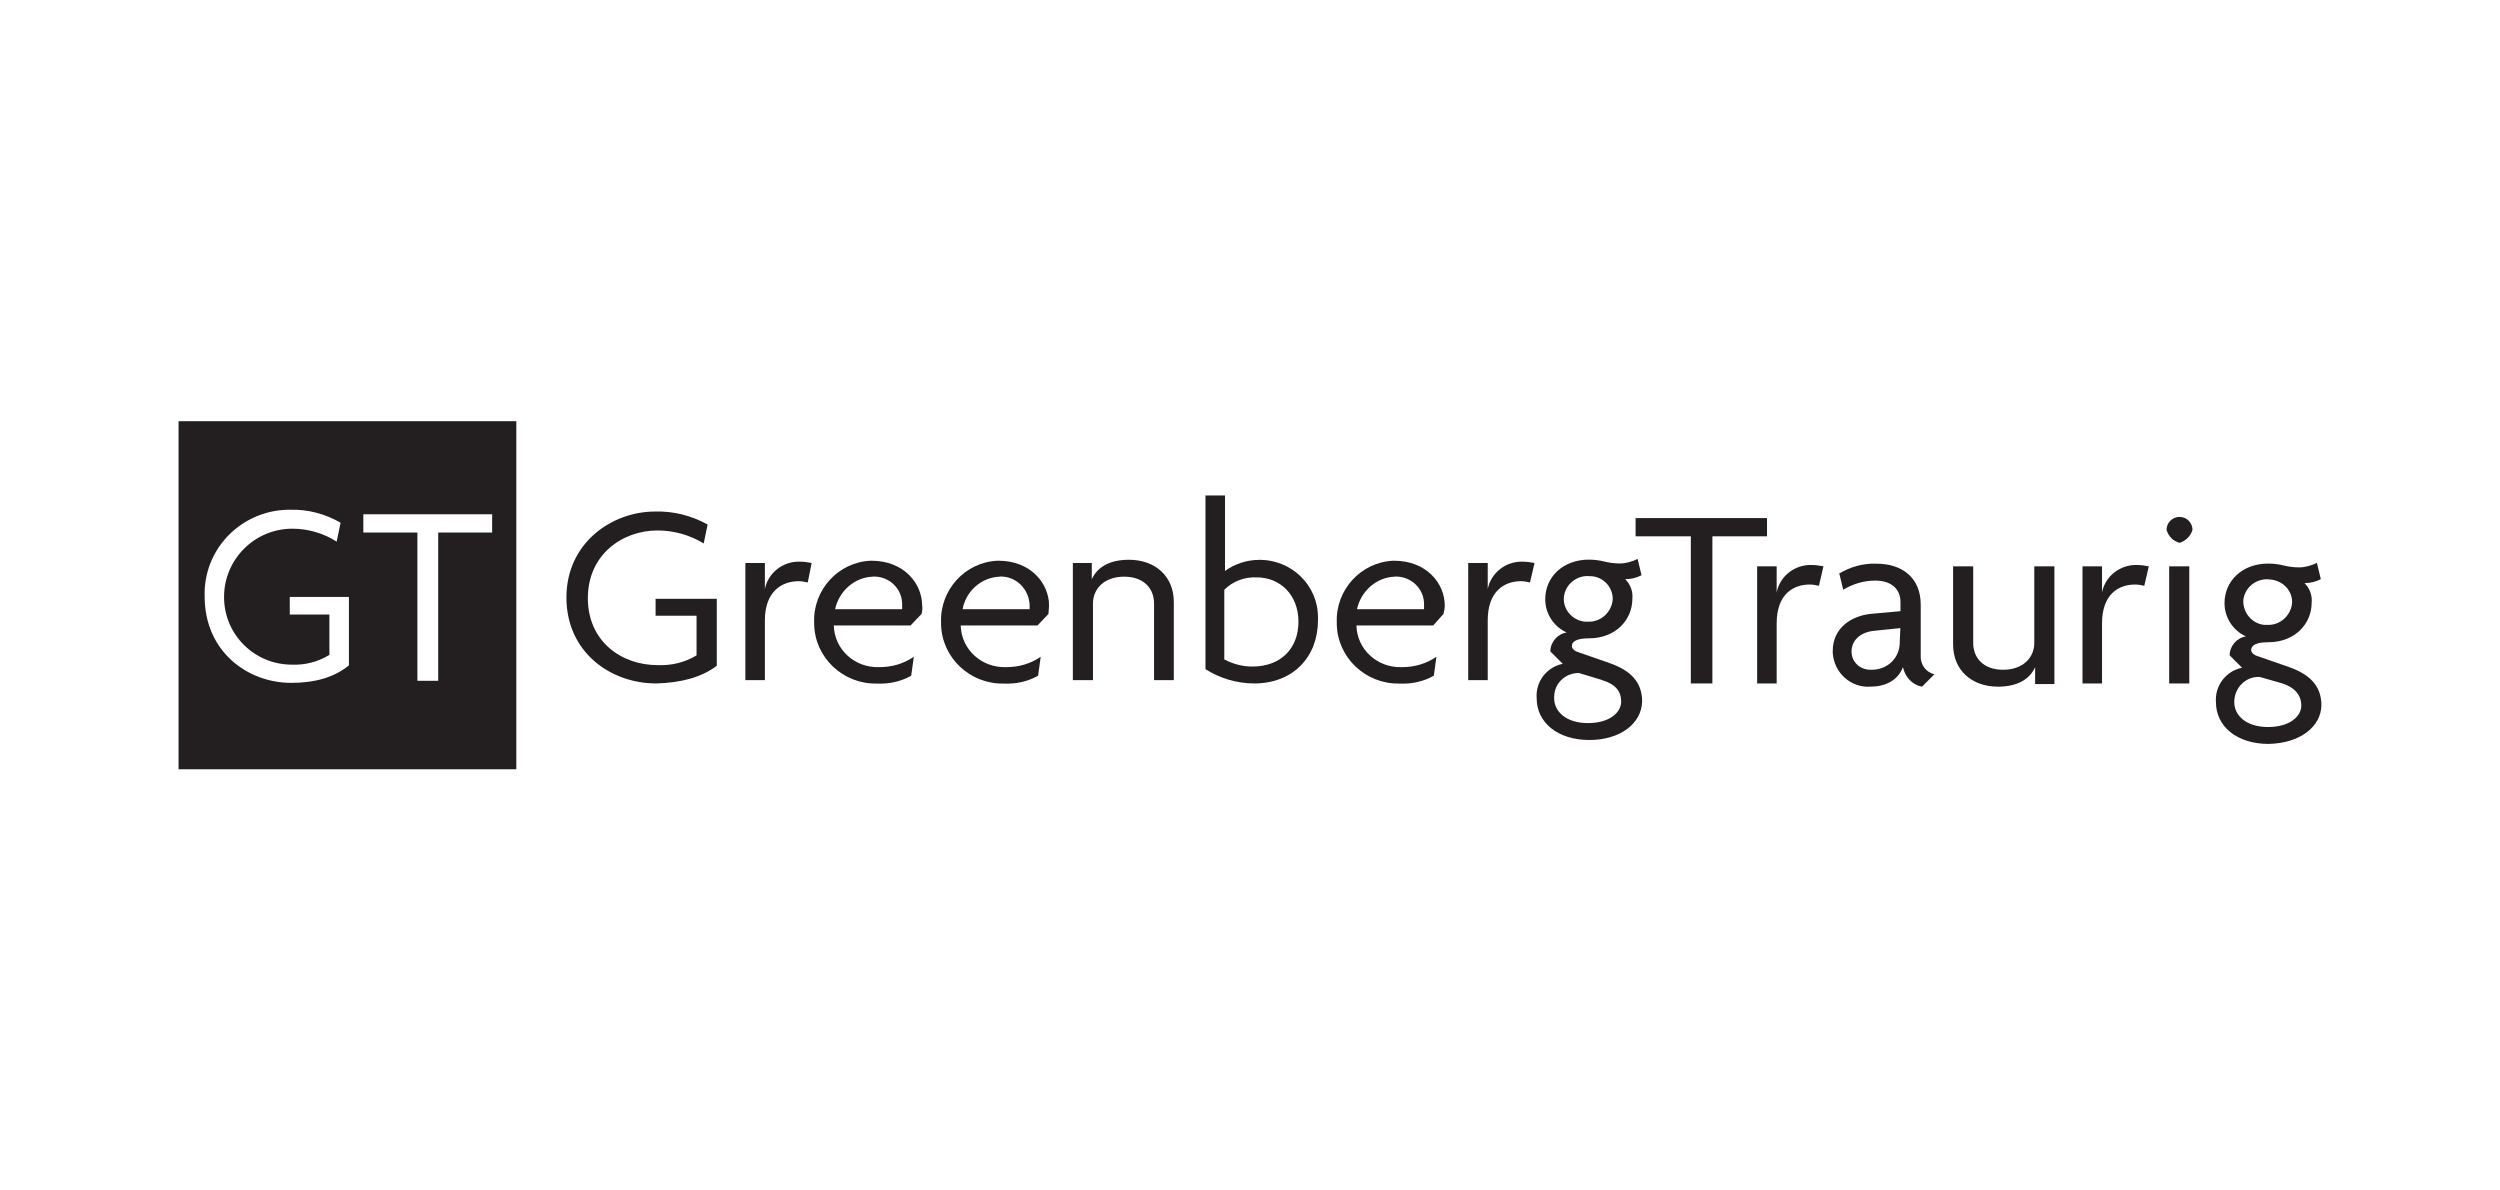 <?xml version="1.0" encoding="UTF-8"?><svg id="Ebene_1" xmlns="http://www.w3.org/2000/svg" xmlns:xlink="http://www.w3.org/1999/xlink" viewBox="0 0 210 100"><defs><filter id="Grayscale"><feColorMatrix values="0.333 0.333 0.333 0 0 0.333 0.333 0.333 0 0 0.333 0.333 0.333 0 0 0 0 0 1 0"/></filter></defs><g id="Layer_2" filter="url(#Grayscale)"><g id="Layer_1-2"><path d="M55.12,57.41c-3.83,0-7.54-2.62-7.54-7.22s3.83-7.22,7.43-7.22c1.53-.05,3.06.33,4.43,1.09l-.33,1.59c-1.15-.71-2.51-1.09-3.88-1.09-2.95,0-5.85,2.02-5.85,5.68s2.84,5.63,5.85,5.63c1.15.05,2.3-.22,3.28-.82v-3.33h-3.44v-1.42h5.14v5.63c-1.31.98-3.01,1.42-5.08,1.48" fill="#231f20"/><path d="M67.86,48.93c-.22-.05-.49-.11-.77-.11-1.42,0-2.84.87-2.84,3.28v5.03h-1.64v-9.84h1.64v2.19h0c.27-1.37,1.53-2.35,2.95-2.3.33,0,.66.05.98.11l-.33,1.64" fill="#231f20"/><path d="M77.42,51.56l-.93.98h-6.45c.05,2.02,1.75,3.55,3.77,3.5h.05c1.04,0,2.02-.27,2.9-.87l-.22,1.59c-.87.49-1.86.71-2.9.66-2.84.05-5.19-2.19-5.25-4.97h0v-.16c-.11-2.73,2.02-5.08,4.76-5.19h.05c2.73,0,4.26,1.91,4.26,3.77.05.22,0,.49-.05.71M73.32,48.44c-1.53.05-2.84,1.2-3.17,2.73h5.63v-.33c.05-1.37-1.09-2.46-2.46-2.41q.05,0,0,0h0Z" fill="#231f20"/><path d="M88.08,51.56l-.93.98h-6.45c.05,2.02,1.75,3.55,3.77,3.5h.05c1.04,0,2.02-.27,2.9-.87l-.22,1.59c-.87.49-1.86.71-2.9.66-2.84.05-5.19-2.19-5.25-4.97h0v-.16c-.11-2.73,2.02-5.08,4.76-5.19h.05c2.73,0,4.26,1.91,4.26,3.77,0,.22-.05.49-.05.71M83.98,48.44c-1.53.05-2.84,1.2-3.12,2.73h5.63v-.33c-.05-1.37-1.15-2.46-2.51-2.41h0Z" fill="#231f20"/><path d="M96.94,57.13v-6.45c0-1.2-.82-2.24-2.51-2.24s-2.62,1.04-2.62,2.24v6.45h-1.69v-9.84h1.59v1.37h0c.38-.87,1.31-1.64,3.12-1.64,2.19,0,3.77,1.37,3.77,3.55v6.56h-1.64" fill="#231f20"/><path d="M105.36,57.41c-1.48,0-2.9-.44-4.1-1.2v-14.59h1.64v6.34c.82-.6,1.86-.93,2.84-.93,2.73-.05,4.97,2.13,4.97,4.81h0v.27c0,3.06-2.08,5.3-5.36,5.3M105.57,48.5c-1.04-.05-2.02.33-2.73,1.04v5.85c.71.38,1.53.6,2.35.6,2.41,0,3.88-1.53,3.88-3.77s-1.53-3.72-3.5-3.72h0Z" fill="#231f20"/><path d="M121.26,51.56l-.87.98h-6.45c.05,2.02,1.75,3.55,3.77,3.5h.05c1.04,0,2.02-.27,2.9-.87l-.22,1.59c-.87.49-1.86.71-2.9.66-2.84.05-5.19-2.19-5.25-4.97h0v-.16c-.11-2.73,2.02-5.08,4.76-5.19h.05c2.73,0,4.26,1.91,4.26,3.77,0,.22-.05.49-.11.71M117.16,48.44c-1.53.05-2.84,1.2-3.17,2.73h5.63v-.33c.05-1.37-1.09-2.46-2.46-2.41h0Z" fill="#231f20"/><path d="M128.53,48.93c-.22-.05-.49-.11-.77-.11-1.42,0-2.79.87-2.79,3.28v5.03h-1.64v-9.84h1.64v2.19h0c.27-1.37,1.53-2.35,2.95-2.3.33,0,.66.05.98.11l-.38,1.64" fill="#231f20"/><path d="M133.51,62.16c-2.68,0-4.43-1.48-4.43-3.5-.11-1.37.82-2.62,2.19-2.9l-1.04-1.04c0-.77.6-1.48,1.37-1.59-1.09-.49-1.8-1.59-1.8-2.79,0-1.91,1.53-3.33,3.66-3.33.44,0,.87.05,1.31.16.44.11.87.16,1.31.16.49,0,1.04-.16,1.48-.38l.33,1.37c-.44.22-.87.33-1.37.33.44.44.66,1.04.6,1.64,0,1.75-1.37,3.33-3.66,3.33-.93,0-1.42.22-1.42.66,0,.16.16.38.49.49l2.68.93c1.69.6,2.73,1.53,2.73,3.23-.05,1.86-1.86,3.23-4.43,3.23M134.6,57.13l-1.97-.6c-1.15,0-2.08.87-2.08,2.02h0v.11c0,1.09.98,2.08,2.84,2.08s2.79-.93,2.79-1.8-.49-1.48-1.59-1.8h0ZM133.45,48.39c-1.04-.05-1.97.71-2.08,1.75s.71,1.97,1.75,2.08h.27c1.09.05,2.02-.82,2.08-1.91,0-1.09-.93-1.97-2.02-1.91h0Z" fill="#231f20"/><polyline points="143.84 45.05 143.84 57.41 142.03 57.41 142.03 45.05 137.39 45.05 137.39 43.52 148.43 43.52 148.43 45.05 143.84 45.05" fill="#231f20"/><path d="M152.8,49.21c-.22-.05-.49-.11-.77-.11-1.42,0-2.79.82-2.79,3.28v5.03h-1.64v-9.84h1.64v2.19h0c.27-1.37,1.53-2.35,2.95-2.3.33,0,.66.05.98.11l-.38,1.64" fill="#231f20"/><path d="M161.44,57.68c-.82-.16-1.42-.82-1.59-1.64-.44,1.15-1.53,1.64-2.73,1.64-1.64.11-3.06-1.15-3.17-2.84v-.16c0-1.91,1.53-2.95,3.23-3.12l2.46-.22v-.77c0-1.04-.71-1.8-2.13-1.8-.93,0-1.86.27-2.68.77l-.33-1.37c.93-.55,2.02-.87,3.12-.82,2.19,0,3.72,1.2,3.72,3.44v4.26c-.05.77.44,1.42,1.15,1.59l-1.04,1.04M159.63,52.76l-2.13.22c-1.31.11-1.97.87-1.97,1.75s.71,1.53,1.59,1.53h.11c1.31,0,2.35-.98,2.35-2.3h0v-.05l.05-1.15Z" fill="#231f20"/><path d="M170.95,57.41v-1.37h0c-.38.87-1.31,1.64-3.12,1.64-2.19,0-3.77-1.37-3.77-3.55v-6.56h1.69v6.45c0,1.2.82,2.24,2.51,2.24s2.62-1.04,2.62-2.24v-6.45h1.69v9.89h-1.64" fill="#231f20"/><path d="M180.13,49.21c-.22-.05-.49-.11-.77-.11-1.42,0-2.79.82-2.79,3.28v5.03h-1.64v-9.84h1.64v2.19h0c.27-1.37,1.53-2.35,2.95-2.3.33,0,.66.05.98.11l-.38,1.64" fill="#231f20"/><path d="M183.08,45.6c-.55-.16-.93-.55-1.09-1.09,0-.6.49-1.09,1.09-1.09s1.09.49,1.09,1.09c-.16.55-.6.93-1.09,1.09M183.9,57.41h-1.69v-9.84h1.69v9.84Z" fill="#231f20"/><path d="M190.57,62.49c-2.68,0-4.43-1.48-4.43-3.5-.11-1.37.82-2.62,2.19-2.9l-1.04-1.04c0-.77.6-1.48,1.37-1.59-1.09-.49-1.8-1.59-1.8-2.79,0-1.91,1.53-3.33,3.66-3.33.44,0,.87.05,1.31.16.44.11.87.16,1.31.16.49,0,1.04-.16,1.48-.38l.33,1.37c-.44.22-.87.33-1.37.33.44.44.66,1.04.6,1.64,0,1.75-1.37,3.33-3.66,3.33-.93,0-1.42.22-1.42.66,0,.16.16.38.49.49l2.68.93c1.69.6,2.73,1.53,2.73,3.23-.05,1.8-1.8,3.17-4.43,3.23M191.72,57.41l-1.91-.55c-1.15-.05-2.08.87-2.13,2.02h0v.11c0,1.09.98,2.08,2.84,2.08s2.79-.93,2.79-1.8-.55-1.53-1.59-1.86h0ZM190.52,48.66c-1.04-.05-1.97.71-2.08,1.75-.05,1.04.71,1.97,1.75,2.08h.27c1.09.05,2.02-.82,2.08-1.91,0-1.09-.93-1.91-2.02-1.91h0Z" fill="#231f20"/><path d="M15,35.38v29.24h28.37v-29.24H15ZM29.32,55.88c-1.26,1.04-2.9,1.48-4.86,1.48-3.66,0-7.27-2.62-7.27-7.27-.11-3.94,3.01-7.16,6.94-7.27h.22c1.48-.05,2.95.33,4.26,1.09l-.33,1.59c-1.09-.71-2.41-1.09-3.72-1.09-3.17,0-5.74,2.57-5.74,5.74s2.57,5.68,5.68,5.68c1.09.05,2.19-.22,3.17-.82v-3.39h-3.33v-1.48h4.97v5.74ZM41.35,44.73h-4.54v12.46h-1.75v-12.46h-4.54v-1.53h10.82v1.53Z" fill="#231f20"/></g></g></svg>